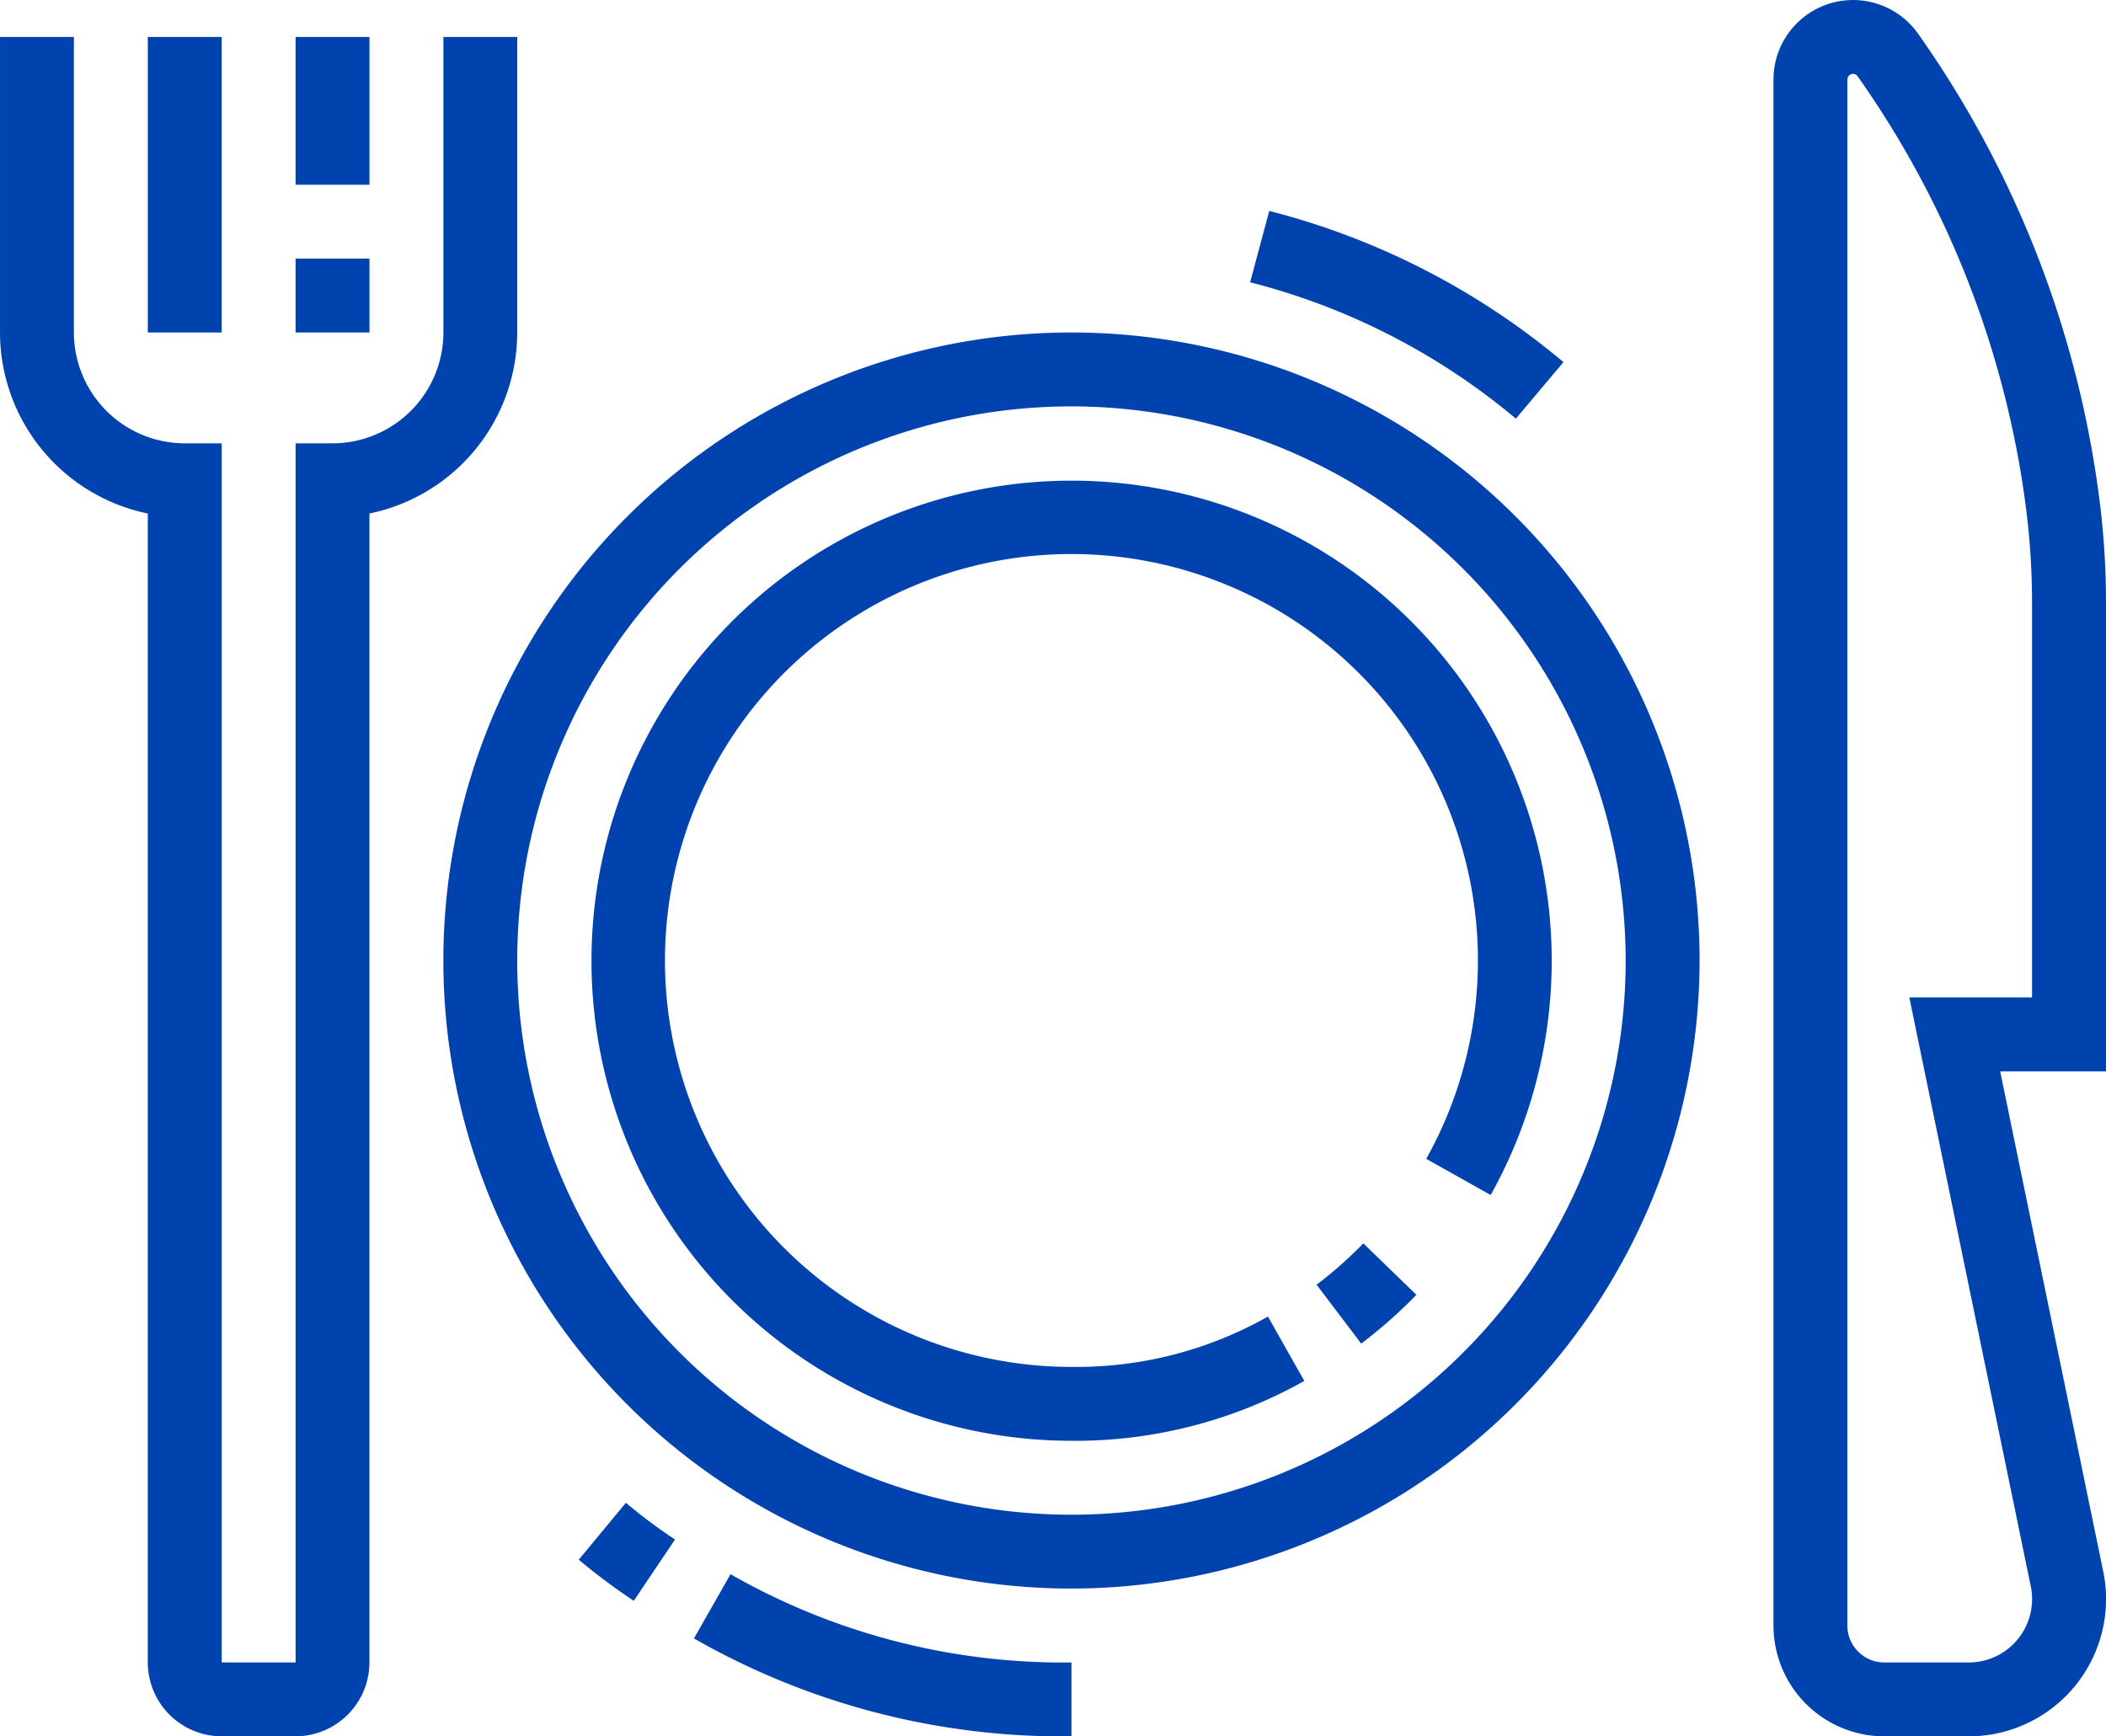 <svg xmlns="http://www.w3.org/2000/svg" xmlns:xlink="http://www.w3.org/1999/xlink" width="126.633" height="104.417" viewBox="0 0 126.633 104.417">
  <defs>
    <clipPath id="clip-path">
      <rect id="Rectangle_1916" data-name="Rectangle 1916" width="126.633" height="104.417" fill="#0043ae"/>
    </clipPath>
  </defs>
  <g id="Group_14788" data-name="Group 14788" transform="translate(0)">
    <g id="Group_5723" data-name="Group 5723" transform="translate(0 0)" clip-path="url(#clip-path)">
      <path id="Path_17807" data-name="Path 17807" d="M105.8,120.262a28.869,28.869,0,1,1,25.21-14.781l-3.875-2.174A24.441,24.441,0,1,0,105.8,115.819a23.374,23.374,0,0,0,11.818-3.027l2.187,3.871a28.11,28.11,0,0,1-14,3.6" transform="translate(-41.377 -33.619)" fill="#0043ae"/>
      <path id="Path_17808" data-name="Path 17808" d="M174,167.836l-2.682-3.541a24.95,24.95,0,0,0,2.81-2.487l3.189,3.094A29.118,29.118,0,0,1,174,167.836" transform="translate(-92.151 -87.037)" fill="#0043ae"/>
      <path id="Path_17809" data-name="Path 17809" d="M178.647,39.942a40.343,40.343,0,0,0-15.979-8.2l1.15-4.292a44.716,44.716,0,0,1,17.692,9.093Z" transform="translate(-87.499 -14.766)" fill="#0043ae"/>
      <path id="Path_17810" data-name="Path 17810" d="M95.46,118.805a37.768,37.768,0,1,1,37.768-37.768A37.81,37.81,0,0,1,95.46,118.805m0-71.092a33.325,33.325,0,1,0,33.324,33.324A33.361,33.361,0,0,0,95.46,47.713" transform="translate(-31.033 -23.275)" fill="#0043ae"/>
      <path id="Path_17811" data-name="Path 17811" d="M78.617,201.462a36.537,36.537,0,0,1-3.309-2.471l2.834-3.423a31.955,31.955,0,0,0,2.953,2.207Z" transform="translate(-40.508 -105.196)" fill="#0043ae"/>
      <path id="Path_17812" data-name="Path 17812" d="M112.994,214.613a44.651,44.651,0,0,1-22.7-5.888l2.2-3.862a40.313,40.313,0,0,0,20.5,5.307Z" transform="translate(-48.567 -110.196)" fill="#0043ae"/>
      <rect id="Rectangle_1913" data-name="Rectangle 1913" width="4.443" height="17.773" transform="translate(8.887 2.222)" fill="#0043ae"/>
      <rect id="Rectangle_1914" data-name="Rectangle 1914" width="4.443" height="4.443" transform="translate(17.773 15.552)" fill="#0043ae"/>
      <rect id="Rectangle_1915" data-name="Rectangle 1915" width="4.443" height="8.887" transform="translate(17.773 2.222)" fill="#0043ae"/>
      <path id="Path_17813" data-name="Path 17813" d="M17.772,107H13.329a4.449,4.449,0,0,1-4.444-4.443V33.466A11.128,11.128,0,0,1,0,22.581V4.808H4.443V22.581a6.672,6.672,0,0,0,6.665,6.665h2.222V102.56h4.443V29.246h2.222a6.672,6.672,0,0,0,6.665-6.665V4.808H31.1V22.581a11.127,11.127,0,0,1-8.887,10.885V102.56A4.449,4.449,0,0,1,17.772,107" transform="translate(0.001 -2.586)" fill="#0043ae"/>
      <path id="Path_17814" data-name="Path 17814" d="M242.515,104.418h-5.081a6.672,6.672,0,0,1-6.665-6.665V4.785a4.786,4.786,0,0,1,8.689-2.766,62.229,62.229,0,0,1,10.928,28.15,48.975,48.975,0,0,1,.378,6.06v28.2H244.4l6.188,30.029a8.107,8.107,0,0,1,.18,1.712,8.259,8.259,0,0,1-8.249,8.248M235.553,4.444a.34.34,0,0,0-.341.341V97.753a2.223,2.223,0,0,0,2.222,2.222h5.081a3.81,3.81,0,0,0,3.805-3.805,3.755,3.755,0,0,0-.082-.787l-7.3-35.4h7.378V36.228a44.866,44.866,0,0,0-.342-5.511,57.744,57.744,0,0,0-10.147-26.13.34.34,0,0,0-.278-.143" transform="translate(-124.131 -0.001)" fill="#0043ae"/>
    </g>
  </g>
</svg>
